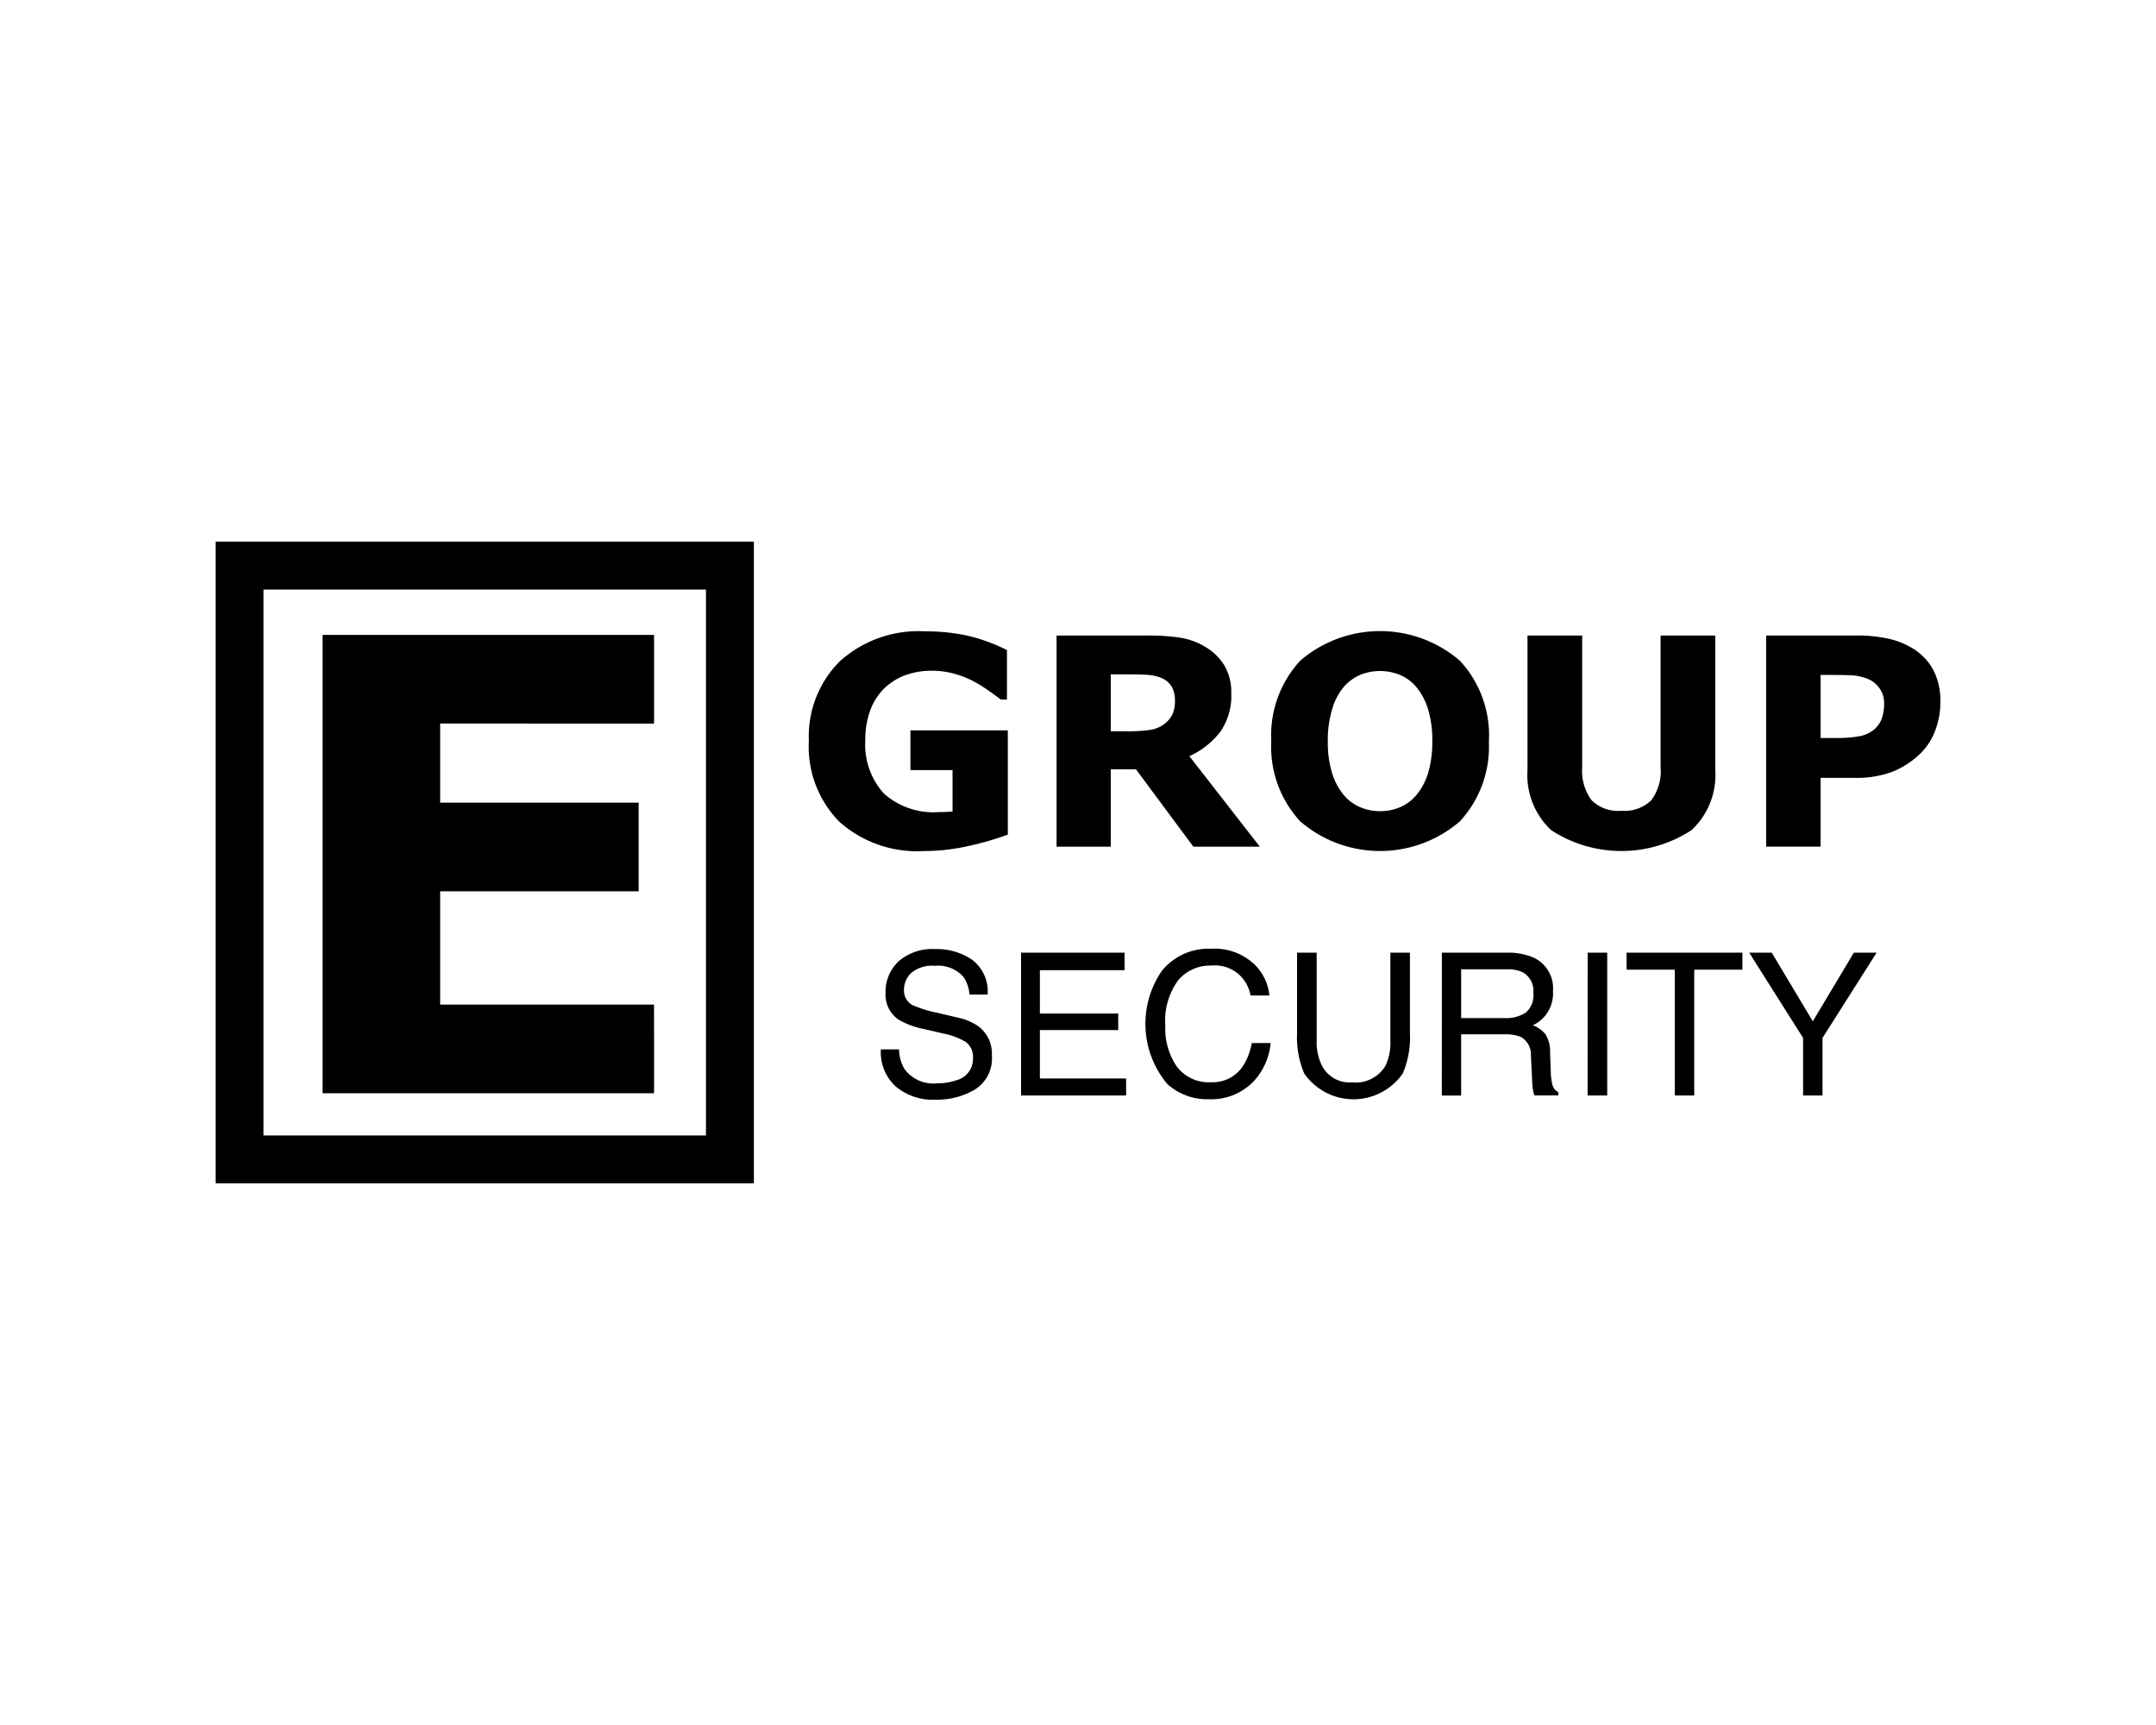 <svg xmlns="http://www.w3.org/2000/svg" viewBox="0 0 125 100"><title>egroup</title><rect width="125" height="100" fill="#00c973" opacity="0"/><path d="M12.5,31.4V68.6H43.708V31.4Zm28.43,2.777V65.823H15.277V34.177Zm-3.009,29.2H18.7V36.806H37.921v5.139H25.52v4.586H37.029V51.67H25.52v6.566h12.4Zm20.51-14.994a16.658,16.658,0,0,1-2.178.637,11.866,11.866,0,0,1-2.7.316,6.769,6.769,0,0,1-4.89-1.7,6.194,6.194,0,0,1-1.767-4.689,6.145,6.145,0,0,1,1.783-4.6A6.807,6.807,0,0,1,53.648,36.6a11.7,11.7,0,0,1,2.3.218,10.279,10.279,0,0,1,2.432.867v2.868h-.353q-.229-.172-.674-.489a8.189,8.189,0,0,0-.855-.539,5.678,5.678,0,0,0-1.113-.452,4.765,4.765,0,0,0-1.352-.189,4.46,4.46,0,0,0-1.521.247,3.52,3.52,0,0,0-1.224.756,3.458,3.458,0,0,0-.818,1.253,4.759,4.759,0,0,0-.3,1.755,4.207,4.207,0,0,0,1.077,3.107,4.315,4.315,0,0,0,3.18,1.076c.121,0,.254,0,.4-.008s.278-.014.4-.025v-2.4H52.785V42.34h5.646Zm14.612.7H69.189l-3.33-4.487H64.4v4.487H61.258V36.842h5.293a12.176,12.176,0,0,1,1.865.123,4.041,4.041,0,0,1,1.463.535,3.187,3.187,0,0,1,1.1,1.064,3.05,3.05,0,0,1,.407,1.639,3.64,3.64,0,0,1-.629,2.211,4.738,4.738,0,0,1-1.8,1.422ZM68.12,40.59a1.557,1.557,0,0,0-.189-.789,1.267,1.267,0,0,0-.649-.518,2.378,2.378,0,0,0-.748-.16q-.428-.029-.994-.029H64.4v3.3h.97a9.094,9.094,0,0,0,1.266-.074,1.823,1.823,0,0,0,.854-.337,1.632,1.632,0,0,0,.481-.563A1.877,1.877,0,0,0,68.12,40.59Zm18.2,2.375a6.377,6.377,0,0,1-1.676,4.647,7.089,7.089,0,0,1-9.263,0,6.377,6.377,0,0,1-1.676-4.647A6.384,6.384,0,0,1,75.385,38.3a7.1,7.1,0,0,1,9.254,0A6.36,6.36,0,0,1,86.324,42.965Zm-4.183,3.1a3.652,3.652,0,0,0,.682-1.319,6.407,6.407,0,0,0,.222-1.787,6.02,6.02,0,0,0-.255-1.874,3.646,3.646,0,0,0-.665-1.249,2.5,2.5,0,0,0-.966-.715,3.065,3.065,0,0,0-2.268-.009,2.646,2.646,0,0,0-.974.707,3.469,3.469,0,0,0-.67,1.27,6.163,6.163,0,0,0-.259,1.878,6.044,6.044,0,0,0,.251,1.861A3.685,3.685,0,0,0,77.9,46.08a2.541,2.541,0,0,0,.962.715,2.981,2.981,0,0,0,1.159.23,2.93,2.93,0,0,0,1.158-.234A2.546,2.546,0,0,0,82.141,46.063ZM99.449,44.65a4.369,4.369,0,0,1-1.381,3.476,7.447,7.447,0,0,1-8.132,0,4.366,4.366,0,0,1-1.376-3.468V36.842h3.172v7.635a2.864,2.864,0,0,0,.534,1.9A2.164,2.164,0,0,0,94,47a2.234,2.234,0,0,0,1.73-.6,2.8,2.8,0,0,0,.547-1.923V36.842h3.172ZM112.5,40.705a4.625,4.625,0,0,1-.288,1.606,3.568,3.568,0,0,1-.821,1.32,5.04,5.04,0,0,1-1.632,1.093,5.926,5.926,0,0,1-2.239.369h-1.965v3.986H102.4V36.842h5.195a8.225,8.225,0,0,1,1.968.2,4.67,4.67,0,0,1,1.418.6,3.262,3.262,0,0,1,1.13,1.241A3.924,3.924,0,0,1,112.5,40.705Zm-3.263.07a1.446,1.446,0,0,0-.279-.89,1.524,1.524,0,0,0-.649-.52,2.931,2.931,0,0,0-.962-.218q-.468-.02-1.249-.02h-.543v3.657h.9a7.442,7.442,0,0,0,1.328-.1,1.884,1.884,0,0,0,.875-.394,1.52,1.52,0,0,0,.44-.627A2.576,2.576,0,0,0,109.237,40.775ZM52.124,60.835a2.323,2.323,0,0,0,.32,1.144,2.089,2.089,0,0,0,1.895.823,3.246,3.246,0,0,0,1.107-.18,1.269,1.269,0,0,0,.966-1.252A1.093,1.093,0,0,0,56,60.407a4.057,4.057,0,0,0-1.3-.491l-1.087-.253a4.816,4.816,0,0,1-1.507-.547,1.749,1.749,0,0,1-.764-1.55,2.421,2.421,0,0,1,.751-1.831,2.966,2.966,0,0,1,2.128-.716,3.625,3.625,0,0,1,2.153.629,2.291,2.291,0,0,1,.885,2.009H56.21a2.13,2.13,0,0,0-.346-1.02,1.968,1.968,0,0,0-1.67-.649,1.879,1.879,0,0,0-1.367.418,1.332,1.332,0,0,0-.416.969.951.951,0,0,0,.492.89,6.941,6.941,0,0,0,1.458.451l1.124.265a3.384,3.384,0,0,1,1.256.524,1.986,1.986,0,0,1,.765,1.685,2.118,2.118,0,0,1-.976,1.967,4.288,4.288,0,0,1-2.267.592,3.337,3.337,0,0,1-2.358-.789,2.7,2.7,0,0,1-.835-2.125ZM59.2,55.228H65.2v1.014H60.29v2.514h4.542v.958H60.29V62.52h5v.986H59.2Zm13.447.6a2.938,2.938,0,0,1,.952,1.882H72.5a2.083,2.083,0,0,0-2.258-1.736,2.434,2.434,0,0,0-1.94.86,3.973,3.973,0,0,0-.739,2.637,3.883,3.883,0,0,0,.667,2.361,2.315,2.315,0,0,0,1.99.905,2.093,2.093,0,0,0,1.855-.953,3.667,3.667,0,0,0,.5-1.318h1.093a3.762,3.762,0,0,1-.958,2.192,3.391,3.391,0,0,1-2.63,1.065,3.444,3.444,0,0,1-2.395-.874,5.425,5.425,0,0,1-.318-6.575A3.482,3.482,0,0,1,70.231,55,3.327,3.327,0,0,1,72.643,55.831Zm3.691-.6v5.117a2.992,2.992,0,0,0,.341,1.5,1.8,1.8,0,0,0,1.7.9,2.007,2.007,0,0,0,1.954-.975,3.082,3.082,0,0,0,.278-1.426V55.228h1.133v4.649a5.365,5.365,0,0,1-.413,2.35,3.475,3.475,0,0,1-5.717,0,5.365,5.365,0,0,1-.413-2.35V55.228Zm7.259,0h3.763a3.693,3.693,0,0,1,1.532.276,1.959,1.959,0,0,1,1.146,1.955,2.033,2.033,0,0,1-1.167,1.978,1.7,1.7,0,0,1,.73.519A1.851,1.851,0,0,1,89.87,61l.04,1.111a3.346,3.346,0,0,0,.079.7.69.69,0,0,0,.361.507v.186H88.974a1.063,1.063,0,0,1-.09-.276,5.426,5.426,0,0,1-.056-.654L88.76,61.2a1.166,1.166,0,0,0-.586-1.088,2.366,2.366,0,0,0-.98-.152h-2.48v3.55H83.593Zm3.642,3.792a2.074,2.074,0,0,0,1.214-.315,1.3,1.3,0,0,0,.447-1.139,1.232,1.232,0,0,0-.625-1.206,2.005,2.005,0,0,0-.894-.169H84.714V59.02Zm4.811-3.792h1.133v8.278H92.046Zm8.971,0v.986H98.228v7.292H97.1V56.214H94.306v-.986Zm.393,0h1.308l2.38,3.978,2.379-3.978h1.32l-3.136,4.942v3.336H104.54V60.17Z"/></svg>